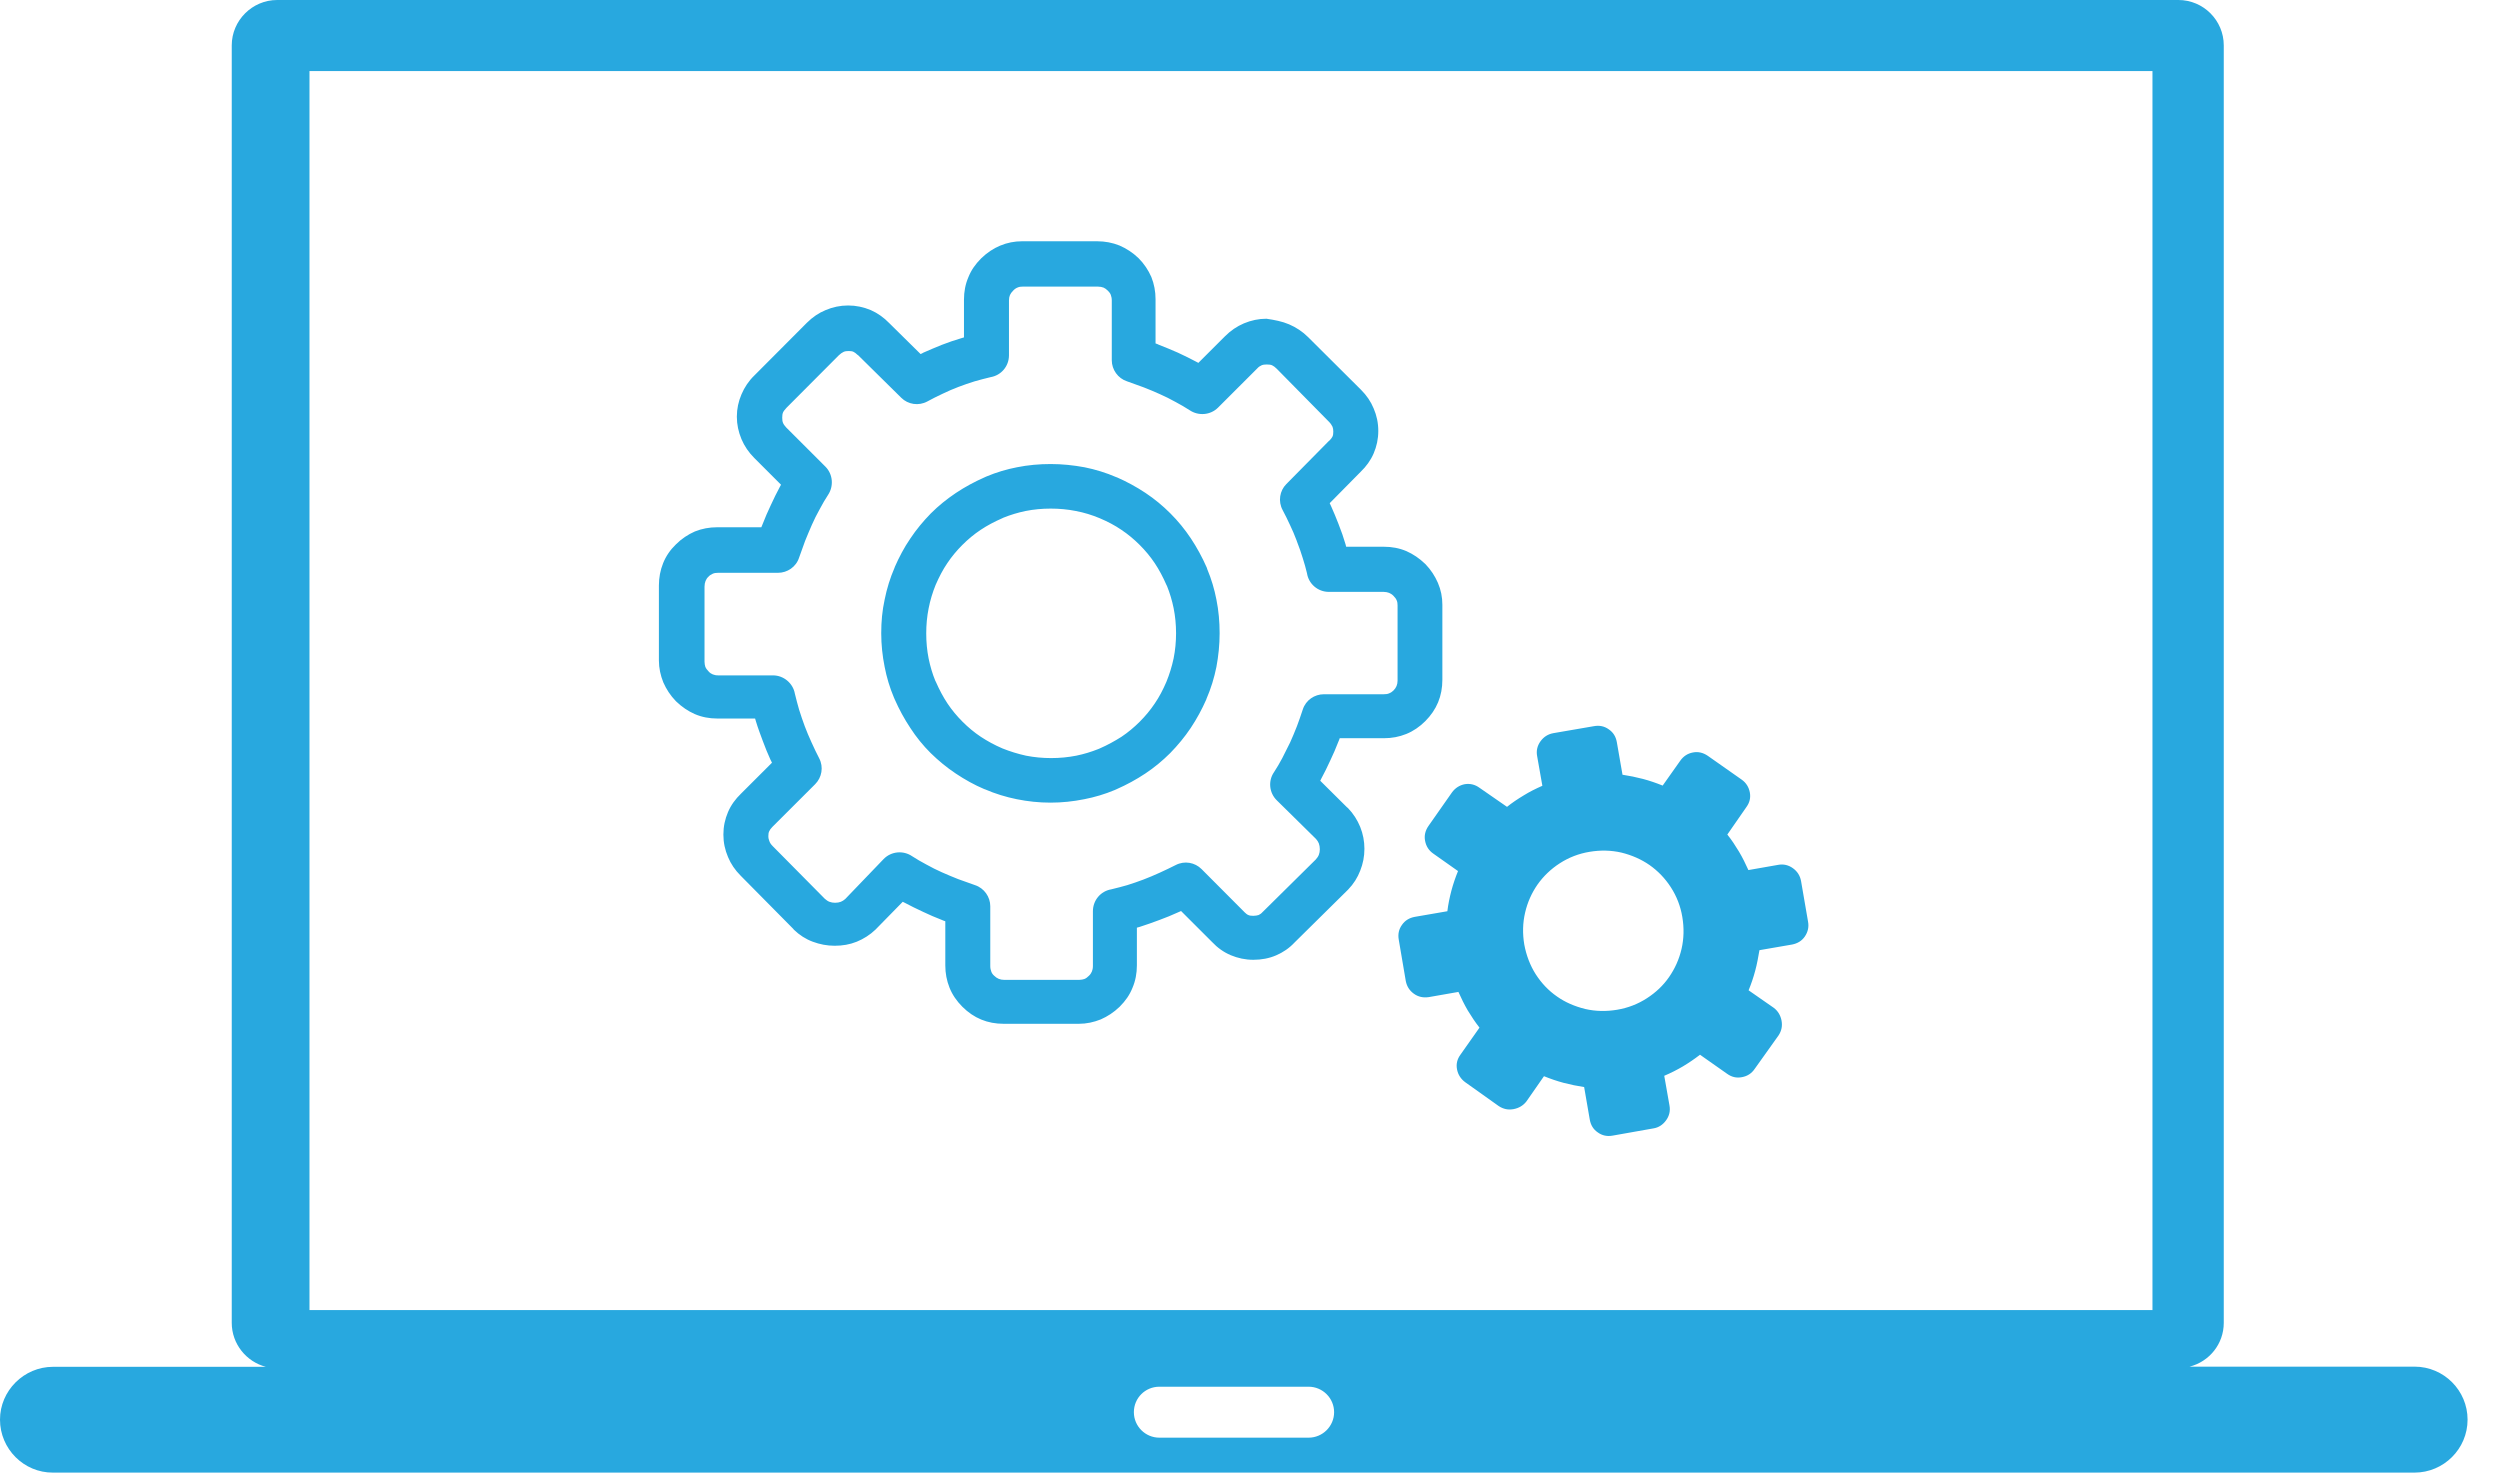 <svg width="73" height="43" viewBox="0 0 73 43" fill="none" xmlns="http://www.w3.org/2000/svg">
<path fill-rule="evenodd" clip-rule="evenodd" d="M1.548 39.911H7.764C7.195 39.765 6.767 39.243 6.767 38.628V1.325C6.767 0.598 7.365 0 8.093 0H63.609C64.342 0 64.934 0.598 64.934 1.325V38.628C64.934 39.243 64.512 39.759 63.937 39.906H70.505C71.361 39.906 72.053 40.603 72.053 41.453C72.053 42.308 71.355 43 70.505 43H1.548C0.698 43.006 0 42.308 0 41.453C0 40.609 0.698 39.911 1.548 39.911ZM49.869 22.071C49.734 21.978 49.587 21.942 49.435 21.972C49.277 22.001 49.154 22.083 49.06 22.218L48.55 22.939C48.362 22.863 48.174 22.798 47.975 22.745C47.776 22.693 47.576 22.652 47.377 22.622L47.212 21.673C47.183 21.509 47.107 21.386 46.978 21.298C46.849 21.204 46.702 21.175 46.544 21.204L45.354 21.409C45.201 21.438 45.078 21.515 44.984 21.644C44.89 21.773 44.855 21.919 44.884 22.077L45.037 22.945C44.849 23.027 44.662 23.12 44.492 23.226C44.316 23.331 44.151 23.443 44.005 23.56L43.201 23.003C43.072 22.91 42.932 22.874 42.773 22.898C42.621 22.927 42.492 23.009 42.398 23.138L41.712 24.117C41.618 24.252 41.583 24.398 41.612 24.55C41.642 24.709 41.718 24.832 41.853 24.926L42.574 25.435C42.498 25.623 42.433 25.811 42.38 26.01C42.328 26.209 42.287 26.408 42.263 26.608L41.313 26.772C41.155 26.801 41.026 26.877 40.938 27.006C40.844 27.135 40.815 27.282 40.844 27.44L41.049 28.647C41.079 28.799 41.155 28.923 41.284 29.016C41.413 29.11 41.559 29.139 41.718 29.116L42.586 28.964C42.668 29.151 42.762 29.339 42.861 29.509C42.967 29.684 43.078 29.849 43.201 30.007L42.644 30.798C42.55 30.927 42.515 31.068 42.545 31.226C42.574 31.378 42.656 31.507 42.785 31.601L43.764 32.298C43.899 32.386 44.04 32.416 44.198 32.386C44.351 32.357 44.48 32.281 44.574 32.158L45.084 31.425C45.272 31.501 45.459 31.566 45.658 31.619C45.858 31.671 46.057 31.712 46.257 31.742L46.421 32.691C46.45 32.855 46.526 32.978 46.655 33.066C46.784 33.16 46.931 33.189 47.089 33.16L48.28 32.949C48.432 32.925 48.555 32.843 48.649 32.714C48.743 32.586 48.778 32.439 48.749 32.281L48.596 31.413C48.79 31.331 48.972 31.238 49.142 31.138C49.318 31.032 49.482 30.921 49.64 30.798L50.432 31.355C50.561 31.448 50.702 31.484 50.86 31.454C51.024 31.425 51.147 31.343 51.235 31.214L51.933 30.235C52.021 30.101 52.05 29.96 52.021 29.802C51.992 29.649 51.916 29.52 51.792 29.427L51.059 28.917C51.136 28.729 51.2 28.542 51.253 28.342C51.306 28.149 51.341 27.944 51.376 27.745L52.326 27.581C52.484 27.551 52.613 27.475 52.701 27.346C52.789 27.217 52.825 27.071 52.795 26.912L52.59 25.723C52.561 25.57 52.484 25.447 52.355 25.353C52.226 25.26 52.08 25.224 51.921 25.254L51.053 25.406C50.971 25.224 50.883 25.043 50.778 24.867C50.672 24.691 50.561 24.521 50.438 24.369L50.995 23.566C51.089 23.437 51.124 23.296 51.095 23.138C51.065 22.986 50.989 22.857 50.854 22.763L49.869 22.071ZM46.415 24.873C46.732 24.82 47.042 24.826 47.347 24.896C47.652 24.972 47.922 25.09 48.168 25.26C48.409 25.43 48.62 25.646 48.79 25.91C48.96 26.174 49.071 26.461 49.124 26.777C49.177 27.094 49.171 27.405 49.101 27.709C49.03 28.014 48.907 28.284 48.737 28.53C48.567 28.776 48.35 28.981 48.086 29.151C47.822 29.321 47.535 29.432 47.218 29.485C46.902 29.538 46.591 29.532 46.286 29.462C45.981 29.386 45.705 29.268 45.465 29.098C45.219 28.928 45.013 28.712 44.843 28.448C44.679 28.19 44.568 27.897 44.509 27.581C44.456 27.264 44.462 26.953 44.533 26.649C44.603 26.344 44.726 26.074 44.896 25.828C45.066 25.588 45.283 25.377 45.547 25.207C45.811 25.037 46.098 24.926 46.415 24.873ZM37.279 10.766C37.232 10.719 37.185 10.684 37.144 10.666C37.103 10.649 37.056 10.643 36.991 10.643C36.927 10.643 36.88 10.649 36.839 10.666C36.798 10.684 36.751 10.713 36.71 10.76L36.704 10.766L35.566 11.903C35.343 12.126 34.992 12.149 34.739 11.979C34.61 11.897 34.475 11.815 34.329 11.739C34.171 11.651 34.018 11.575 33.871 11.51C33.719 11.44 33.561 11.376 33.397 11.311C33.256 11.258 33.092 11.2 32.91 11.135C32.64 11.047 32.464 10.79 32.464 10.52V8.773C32.464 8.709 32.452 8.656 32.435 8.609C32.417 8.562 32.388 8.527 32.347 8.486C32.306 8.445 32.265 8.416 32.224 8.398C32.177 8.381 32.124 8.369 32.059 8.369H29.866C29.808 8.369 29.761 8.375 29.72 8.393C29.673 8.41 29.626 8.439 29.579 8.492C29.538 8.533 29.509 8.574 29.491 8.615C29.473 8.656 29.462 8.709 29.462 8.773V10.373C29.462 10.696 29.233 10.96 28.928 11.012C28.758 11.053 28.6 11.094 28.459 11.135C28.3 11.182 28.142 11.241 27.984 11.299C27.831 11.358 27.679 11.422 27.521 11.499C27.362 11.575 27.216 11.645 27.081 11.721C26.823 11.862 26.512 11.809 26.318 11.616L25.058 10.373C25.052 10.368 25.046 10.362 25.04 10.362C24.999 10.321 24.958 10.291 24.923 10.274C24.888 10.256 24.841 10.25 24.782 10.25C24.723 10.25 24.677 10.256 24.635 10.274C24.588 10.297 24.542 10.327 24.495 10.373L22.964 11.909C22.917 11.962 22.882 12.003 22.864 12.044C22.847 12.085 22.841 12.132 22.841 12.196C22.841 12.261 22.847 12.307 22.864 12.348C22.882 12.395 22.917 12.436 22.958 12.483L22.964 12.489L24.102 13.626C24.325 13.849 24.348 14.2 24.178 14.453C24.096 14.581 24.014 14.716 23.938 14.863C23.85 15.021 23.773 15.173 23.709 15.32C23.639 15.478 23.574 15.636 23.509 15.795C23.457 15.935 23.398 16.099 23.334 16.281C23.246 16.556 22.988 16.726 22.718 16.726H20.97C20.906 16.726 20.853 16.732 20.806 16.756C20.765 16.773 20.718 16.803 20.683 16.844C20.642 16.879 20.619 16.926 20.601 16.967C20.583 17.014 20.572 17.066 20.572 17.131V19.323C20.572 19.381 20.583 19.428 20.595 19.469C20.613 19.516 20.648 19.563 20.695 19.61C20.73 19.651 20.771 19.674 20.812 19.692C20.853 19.709 20.906 19.721 20.97 19.721H22.571C22.888 19.721 23.158 19.956 23.21 20.255C23.252 20.424 23.293 20.583 23.334 20.723C23.386 20.887 23.439 21.046 23.498 21.204C23.556 21.356 23.621 21.515 23.697 21.679C23.773 21.849 23.85 22.007 23.92 22.142C24.055 22.4 23.996 22.704 23.803 22.898L22.559 24.14L22.548 24.152C22.507 24.193 22.477 24.234 22.46 24.275C22.442 24.31 22.436 24.357 22.436 24.416C22.436 24.474 22.448 24.521 22.466 24.562C22.483 24.615 22.518 24.662 22.565 24.709L24.084 26.244C24.131 26.285 24.172 26.314 24.219 26.332C24.266 26.35 24.325 26.361 24.383 26.361C24.448 26.361 24.506 26.35 24.553 26.332C24.6 26.314 24.641 26.285 24.682 26.25L25.802 25.084C26.025 24.855 26.377 24.826 26.635 25.002C26.764 25.084 26.899 25.166 27.046 25.242C27.204 25.33 27.356 25.406 27.503 25.471C27.655 25.541 27.82 25.605 27.978 25.67C28.119 25.723 28.283 25.781 28.471 25.846C28.74 25.934 28.916 26.192 28.916 26.461V28.208C28.916 28.272 28.928 28.325 28.946 28.372C28.963 28.419 28.992 28.46 29.034 28.495C29.11 28.571 29.204 28.612 29.321 28.612H31.514C31.573 28.612 31.62 28.6 31.661 28.588C31.708 28.571 31.755 28.536 31.801 28.489C31.843 28.448 31.866 28.407 31.884 28.366C31.901 28.325 31.913 28.272 31.913 28.208V26.608C31.913 26.285 32.142 26.021 32.447 25.969C32.617 25.928 32.775 25.887 32.916 25.846C33.074 25.799 33.232 25.74 33.391 25.682C33.543 25.623 33.701 25.558 33.866 25.482C34.036 25.406 34.188 25.33 34.329 25.26C34.587 25.125 34.892 25.183 35.085 25.377L36.323 26.619L36.334 26.631C36.376 26.672 36.417 26.707 36.452 26.719C36.487 26.736 36.534 26.742 36.598 26.742C36.657 26.742 36.71 26.731 36.751 26.719C36.792 26.701 36.833 26.672 36.868 26.631C36.874 26.625 36.886 26.613 36.892 26.608L38.422 25.096C38.463 25.049 38.492 25.008 38.51 24.961C38.528 24.914 38.539 24.861 38.539 24.797C38.539 24.732 38.528 24.679 38.51 24.627C38.492 24.58 38.463 24.539 38.428 24.498L37.285 23.372C37.056 23.15 37.026 22.798 37.202 22.546C37.285 22.417 37.367 22.282 37.443 22.136C37.525 21.978 37.601 21.825 37.672 21.679C37.742 21.526 37.806 21.368 37.871 21.204C37.924 21.063 37.982 20.899 38.041 20.718C38.129 20.442 38.387 20.272 38.657 20.272H40.404C40.469 20.272 40.522 20.266 40.568 20.243C40.615 20.225 40.656 20.196 40.691 20.161C40.768 20.085 40.809 19.991 40.809 19.874V17.682C40.809 17.623 40.803 17.576 40.785 17.535C40.768 17.488 40.733 17.441 40.686 17.395C40.645 17.354 40.604 17.33 40.562 17.312C40.516 17.295 40.463 17.283 40.404 17.283H38.803C38.481 17.283 38.211 17.049 38.164 16.738C38.129 16.592 38.088 16.445 38.041 16.299C37.994 16.146 37.941 15.988 37.871 15.812C37.865 15.8 37.865 15.789 37.859 15.777C37.8 15.619 37.736 15.472 37.672 15.338C37.601 15.185 37.531 15.039 37.455 14.898C37.314 14.64 37.367 14.329 37.56 14.136L38.803 12.876C38.809 12.87 38.815 12.864 38.821 12.864C38.862 12.823 38.891 12.782 38.909 12.747C38.926 12.712 38.932 12.665 38.932 12.606C38.932 12.548 38.926 12.501 38.909 12.46C38.885 12.413 38.856 12.366 38.809 12.319L37.279 10.766ZM37.642 9.471C37.847 9.559 38.035 9.682 38.199 9.846L39.736 11.376L39.742 11.382C39.906 11.546 40.029 11.727 40.111 11.927C40.199 12.132 40.246 12.348 40.246 12.583C40.246 12.817 40.199 13.034 40.111 13.239C40.023 13.444 39.894 13.62 39.73 13.778L38.827 14.693C38.839 14.722 38.856 14.751 38.868 14.781C38.944 14.957 39.02 15.127 39.085 15.302C39.091 15.314 39.091 15.32 39.096 15.332C39.167 15.507 39.231 15.695 39.29 15.894L39.308 15.965H40.41C40.645 15.965 40.862 16.006 41.067 16.093C41.266 16.181 41.448 16.305 41.612 16.463L41.624 16.474C41.782 16.639 41.9 16.82 41.987 17.02C42.075 17.225 42.117 17.436 42.117 17.658V19.85C42.117 20.325 41.952 20.723 41.618 21.058C41.454 21.222 41.266 21.351 41.061 21.433C40.856 21.515 40.645 21.556 40.41 21.556H39.12C39.108 21.591 39.096 21.626 39.079 21.661C39.008 21.843 38.932 22.024 38.844 22.206C38.756 22.4 38.668 22.575 38.58 22.739C38.569 22.757 38.557 22.78 38.551 22.798L39.331 23.572C39.343 23.578 39.349 23.589 39.36 23.595C39.519 23.759 39.636 23.947 39.718 24.146C39.8 24.351 39.841 24.562 39.841 24.785C39.841 25.008 39.8 25.219 39.718 25.424C39.642 25.623 39.525 25.811 39.366 25.975C39.36 25.98 39.355 25.986 39.349 25.992L37.806 27.516C37.648 27.686 37.466 27.809 37.261 27.897C37.056 27.985 36.833 28.026 36.598 28.026C36.364 28.026 36.147 27.979 35.936 27.891C35.73 27.803 35.549 27.674 35.39 27.504L34.487 26.602C34.452 26.619 34.423 26.631 34.393 26.643C34.223 26.719 34.047 26.795 33.848 26.866C33.666 26.936 33.479 27 33.279 27.065C33.25 27.071 33.226 27.082 33.197 27.088V28.19C33.197 28.419 33.156 28.641 33.068 28.846C32.986 29.052 32.863 29.227 32.699 29.391L32.687 29.403C32.523 29.561 32.341 29.679 32.142 29.767C31.936 29.849 31.725 29.895 31.502 29.895H29.309C28.834 29.895 28.435 29.731 28.101 29.397C27.937 29.233 27.808 29.046 27.726 28.84C27.644 28.635 27.603 28.419 27.603 28.19V26.901C27.567 26.889 27.532 26.877 27.497 26.86C27.315 26.789 27.134 26.713 26.952 26.625C26.764 26.537 26.582 26.449 26.418 26.361C26.401 26.35 26.377 26.344 26.36 26.332L25.591 27.117C25.585 27.123 25.574 27.135 25.568 27.141C25.404 27.299 25.216 27.416 25.017 27.498C24.811 27.581 24.6 27.616 24.372 27.616C24.149 27.616 23.938 27.575 23.732 27.498C23.527 27.422 23.345 27.305 23.181 27.147C23.175 27.141 23.169 27.135 23.163 27.123L21.627 25.57C21.463 25.406 21.34 25.224 21.258 25.025C21.17 24.82 21.123 24.603 21.123 24.369C21.123 24.134 21.17 23.918 21.258 23.712C21.346 23.507 21.475 23.331 21.639 23.173L22.542 22.271C22.524 22.241 22.513 22.206 22.495 22.177C22.419 22.007 22.343 21.831 22.272 21.632C22.202 21.444 22.131 21.257 22.073 21.063L22.049 20.981H20.947C20.712 20.981 20.495 20.94 20.29 20.852C20.091 20.765 19.909 20.641 19.745 20.483L19.733 20.471C19.575 20.307 19.457 20.126 19.369 19.926C19.287 19.721 19.24 19.51 19.24 19.288V17.096C19.24 16.867 19.281 16.65 19.363 16.445C19.446 16.24 19.569 16.058 19.739 15.894C19.903 15.73 20.091 15.607 20.29 15.519C20.495 15.437 20.712 15.396 20.941 15.396H22.231C22.243 15.361 22.255 15.332 22.272 15.296C22.343 15.115 22.419 14.933 22.507 14.751C22.595 14.558 22.683 14.382 22.771 14.218C22.782 14.2 22.794 14.177 22.806 14.154L22.026 13.374C21.862 13.21 21.738 13.028 21.651 12.823C21.563 12.612 21.516 12.395 21.516 12.167C21.516 11.938 21.563 11.721 21.651 11.516C21.738 11.311 21.862 11.124 22.026 10.965L23.556 9.43L23.562 9.424C23.727 9.26 23.908 9.137 24.108 9.055C24.313 8.967 24.536 8.92 24.764 8.92C24.999 8.92 25.216 8.967 25.427 9.055C25.627 9.143 25.808 9.272 25.967 9.436L26.881 10.338C26.911 10.327 26.934 10.315 26.963 10.297C27.134 10.221 27.315 10.145 27.503 10.069C27.685 9.998 27.872 9.934 28.072 9.875C28.095 9.869 28.125 9.858 28.148 9.852V8.75C28.148 8.516 28.189 8.299 28.277 8.094C28.359 7.888 28.482 7.713 28.646 7.549L28.658 7.537C28.822 7.379 29.004 7.256 29.204 7.173C29.409 7.086 29.626 7.045 29.843 7.045H32.036C32.265 7.045 32.482 7.086 32.687 7.168C32.892 7.256 33.08 7.379 33.244 7.537C33.408 7.701 33.531 7.888 33.619 8.088C33.701 8.293 33.742 8.51 33.742 8.738V10.028C33.778 10.039 33.807 10.051 33.842 10.069C34.024 10.139 34.206 10.215 34.393 10.297C34.581 10.385 34.763 10.473 34.927 10.561L34.992 10.596L35.772 9.817C35.936 9.653 36.117 9.53 36.323 9.442C36.534 9.354 36.751 9.307 36.98 9.307C37.214 9.342 37.437 9.383 37.642 9.471ZM30.681 13.55C31.021 13.55 31.344 13.585 31.667 13.644C31.983 13.708 32.294 13.802 32.605 13.937H32.611C32.904 14.066 33.185 14.218 33.449 14.394C33.713 14.57 33.954 14.769 34.176 14.992C34.399 15.214 34.599 15.46 34.775 15.724C34.95 15.988 35.103 16.269 35.232 16.562C35.238 16.58 35.25 16.598 35.25 16.615C35.373 16.908 35.461 17.207 35.519 17.506C35.584 17.828 35.613 18.157 35.613 18.491C35.613 18.83 35.578 19.159 35.519 19.475C35.455 19.792 35.361 20.102 35.226 20.413V20.419C35.097 20.712 34.945 20.993 34.769 21.257C34.593 21.52 34.393 21.761 34.171 21.989C33.948 22.212 33.707 22.411 33.443 22.587C33.179 22.763 32.898 22.915 32.605 23.044C32.587 23.05 32.57 23.062 32.552 23.068C32.259 23.191 31.96 23.279 31.661 23.337C31.338 23.402 31.01 23.437 30.675 23.437C30.335 23.437 30.013 23.402 29.69 23.337C29.374 23.273 29.063 23.179 28.752 23.044H28.746C28.453 22.921 28.172 22.763 27.908 22.587C27.644 22.411 27.403 22.212 27.175 21.989C26.952 21.767 26.752 21.52 26.582 21.257C26.406 20.993 26.254 20.712 26.125 20.419C26.119 20.401 26.107 20.384 26.102 20.366C25.978 20.073 25.89 19.774 25.832 19.475C25.767 19.153 25.732 18.825 25.732 18.491C25.732 18.151 25.761 17.828 25.832 17.506C25.896 17.189 25.99 16.879 26.125 16.568V16.562C26.254 16.269 26.401 15.988 26.582 15.724C26.758 15.46 26.958 15.22 27.18 14.992C27.403 14.769 27.65 14.57 27.913 14.394C28.177 14.218 28.459 14.066 28.752 13.937C28.77 13.931 28.787 13.919 28.805 13.913C29.098 13.79 29.397 13.702 29.696 13.644C30.019 13.579 30.347 13.55 30.681 13.55ZM31.414 14.921C31.18 14.874 30.933 14.851 30.681 14.851C30.429 14.851 30.183 14.874 29.948 14.921C29.72 14.968 29.509 15.033 29.303 15.115C29.292 15.121 29.28 15.127 29.268 15.132C29.039 15.232 28.828 15.343 28.635 15.472C28.441 15.601 28.265 15.748 28.101 15.912C27.937 16.076 27.79 16.252 27.661 16.445C27.532 16.633 27.421 16.849 27.321 17.078C27.233 17.295 27.163 17.523 27.116 17.764C27.069 17.998 27.046 18.244 27.046 18.496C27.046 18.748 27.069 18.994 27.116 19.229C27.163 19.457 27.227 19.674 27.309 19.874C27.315 19.885 27.321 19.897 27.327 19.909C27.427 20.137 27.538 20.348 27.667 20.542C27.796 20.735 27.943 20.911 28.107 21.075C28.271 21.239 28.447 21.386 28.641 21.515C28.828 21.638 29.039 21.755 29.274 21.855C29.491 21.942 29.72 22.013 29.96 22.066C30.195 22.112 30.441 22.136 30.693 22.136C30.945 22.136 31.192 22.112 31.426 22.066C31.655 22.019 31.866 21.954 32.071 21.872C32.083 21.866 32.095 21.86 32.112 21.855C32.341 21.755 32.552 21.638 32.746 21.515C32.939 21.386 33.115 21.239 33.279 21.075C33.443 20.911 33.59 20.735 33.719 20.542C33.848 20.354 33.959 20.143 34.059 19.909C34.147 19.692 34.218 19.469 34.27 19.223C34.317 18.989 34.341 18.742 34.341 18.491C34.341 18.238 34.317 17.992 34.27 17.758C34.223 17.529 34.159 17.318 34.077 17.113C34.071 17.102 34.065 17.09 34.059 17.078C33.959 16.849 33.848 16.639 33.719 16.445C33.59 16.252 33.443 16.076 33.279 15.912C33.115 15.748 32.939 15.601 32.746 15.472C32.558 15.343 32.347 15.232 32.112 15.132C31.889 15.039 31.661 14.968 31.414 14.921ZM9.037 2.075H62.852V38.253H9.037V2.075ZM33.854 40.492H38.211C38.621 40.492 38.956 40.826 38.956 41.236C38.956 41.646 38.621 41.98 38.211 41.98H33.854C33.443 41.98 33.109 41.646 33.109 41.236C33.109 40.82 33.443 40.492 33.854 40.492Z" fill="#28A8DF"/>
</svg>

